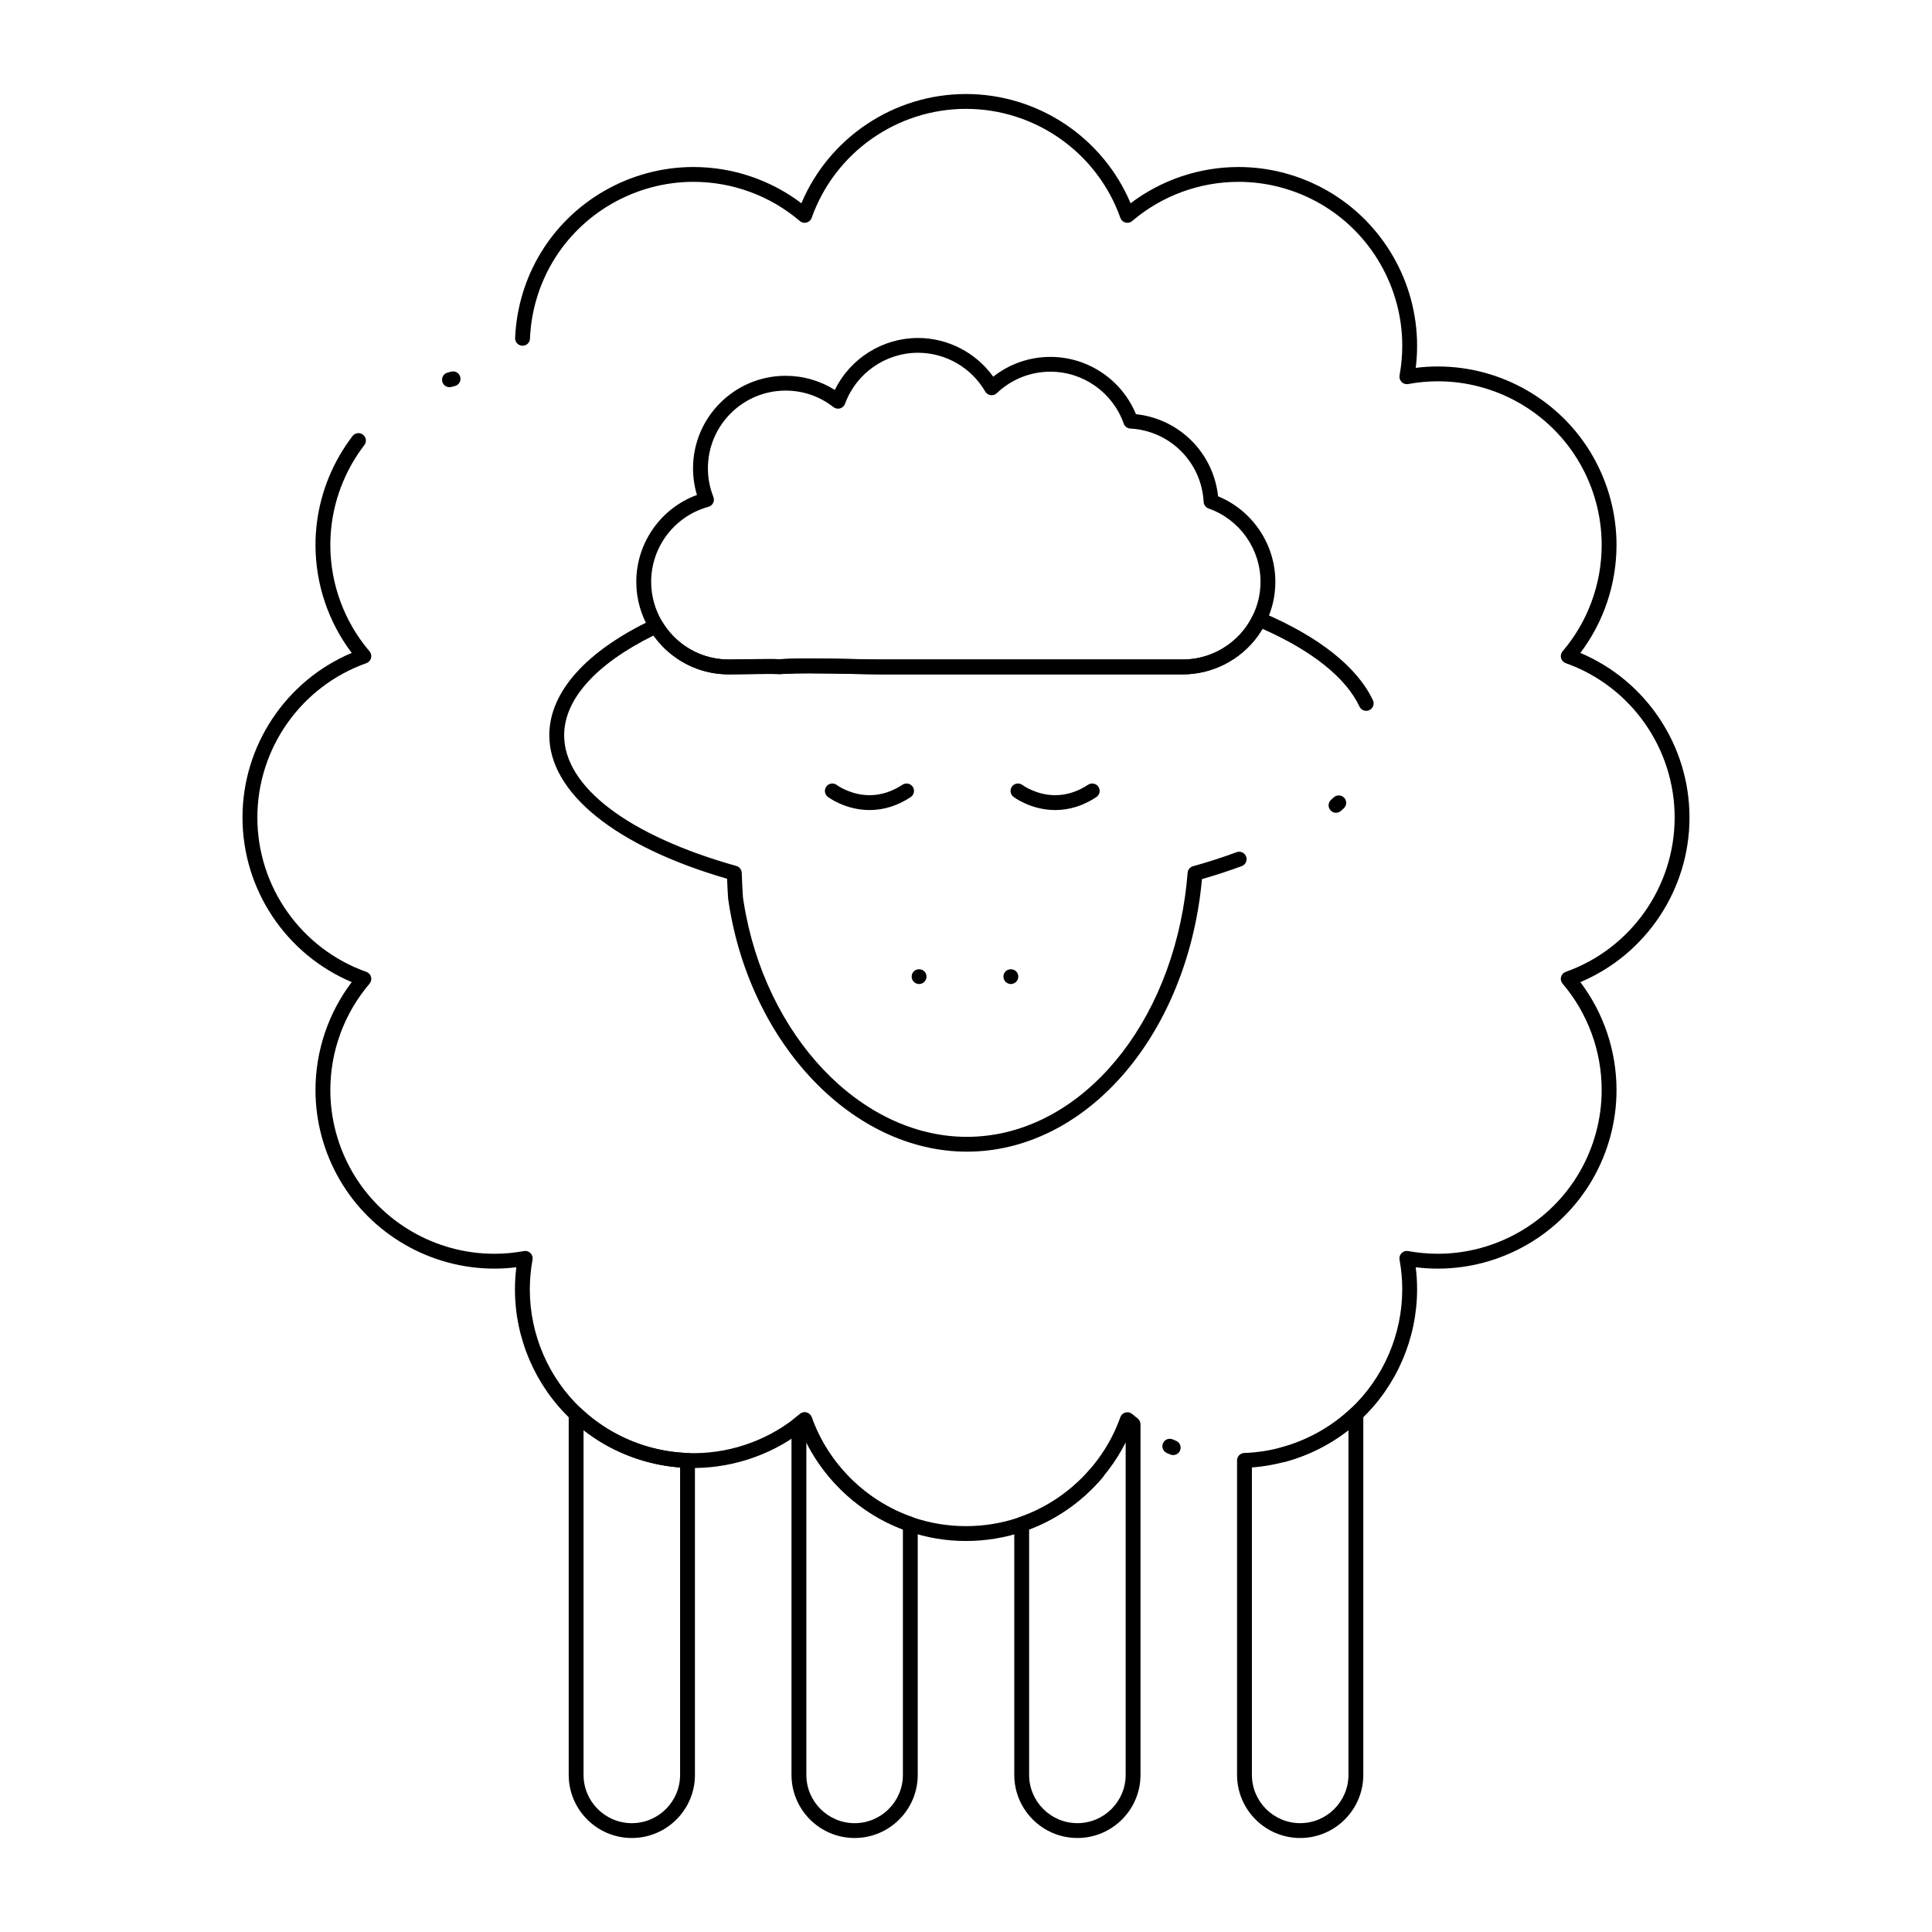 <?xml version="1.0" encoding="UTF-8"?>
<!-- Uploaded to: ICON Repo, www.iconrepo.com, Generator: ICON Repo Mixer Tools -->
<svg fill="#000000" width="800px" height="800px" version="1.1" viewBox="144 144 512 512" xmlns="http://www.w3.org/2000/svg">
 <g>
  <path d="m488.56 631.09c-9.223 0-16.727-7.504-16.727-16.727v-83.336c0-1.062 0.84-1.93 1.898-1.969 7.055-0.242 14.035-2.242 20.184-5.785 2.906-1.676 5.617-3.691 8.059-5.984 0.574-0.539 1.41-0.684 2.129-0.371s1.188 1.02 1.188 1.805v95.641c-0.004 9.223-7.508 16.727-16.73 16.727zm-12.793-98.199v81.473c0 7.055 5.738 12.793 12.793 12.793 7.055 0 12.793-5.738 12.793-12.793v-91.367c-1.734 1.352-3.566 2.586-5.473 3.688-6.152 3.543-13.07 5.672-20.113 6.207z"/>
  <path d="m311.44 631.09c-9.223 0-16.727-7.504-16.727-16.727v-95.641c0-0.785 0.465-1.496 1.188-1.805 0.723-0.312 1.559-0.164 2.129 0.371 2.441 2.293 5.152 4.309 8.059 5.984 6.148 3.543 13.125 5.543 20.18 5.785 1.059 0.039 1.898 0.906 1.898 1.969v83.336c0.004 9.223-7.5 16.727-16.727 16.727zm-12.793-108.09v91.367c0 7.055 5.738 12.793 12.793 12.793s12.793-5.738 12.793-12.793v-81.473c-7.043-0.531-13.961-2.66-20.109-6.203-1.91-1.105-3.738-2.336-5.477-3.691z"/>
  <path d="m400 552.38c-5.262 0-10.441-0.863-15.398-2.566-12.652-4.348-23.027-14.098-28.223-26.363-8.613 6.512-19.379 9.93-30.246 9.555-7.695-0.266-15.305-2.445-22.012-6.309-3.172-1.828-6.129-4.027-8.789-6.527-9.449-8.883-14.863-21.441-14.863-34.457 0-1.965 0.121-3.93 0.367-5.879-1.938 0.242-3.894 0.363-5.844 0.363-16.891 0-32.617-9.07-41.039-23.672-4.152-7.203-6.344-15.379-6.344-23.637 0-10.363 3.394-20.426 9.605-28.621-17.422-7.34-28.949-24.535-28.949-43.621s11.523-36.281 28.949-43.621c-6.211-8.199-9.605-18.258-9.605-28.621 0-8.258 2.191-16.43 6.344-23.633 1.047-1.816 2.219-3.57 3.484-5.219 0.66-0.863 1.898-1.023 2.758-0.363 0.863 0.664 1.023 1.898 0.363 2.758-1.16 1.512-2.238 3.121-3.199 4.789-3.805 6.606-5.816 14.098-5.816 21.668 0 10.348 3.688 20.363 10.387 28.207 0.422 0.492 0.57 1.16 0.406 1.785-0.168 0.625-0.633 1.129-1.242 1.348-17.281 6.125-28.891 22.562-28.891 40.906s11.609 34.781 28.891 40.906c0.609 0.219 1.078 0.719 1.242 1.348 0.168 0.625 0.016 1.293-0.406 1.785-6.699 7.844-10.387 17.859-10.387 28.207 0 7.566 2.012 15.062 5.82 21.668 7.723 13.383 22.141 21.699 37.629 21.699 2.629 0 5.266-0.242 7.844-0.719 0.637-0.121 1.293 0.086 1.75 0.547 0.457 0.457 0.66 1.113 0.543 1.75-0.48 2.586-0.723 5.234-0.723 7.875 0 11.934 4.965 23.445 13.625 31.59 2.441 2.293 5.152 4.309 8.059 5.984 6.148 3.543 13.125 5.543 20.18 5.785 10.188 0.363 20.262-2.926 28.242-9.148 0.492-0.383 0.977-0.777 1.457-1.18 0.492-0.422 1.16-0.57 1.785-0.402 0.625 0.168 1.129 0.633 1.344 1.242 4.379 12.34 14.395 22.25 26.785 26.512 9.09 3.125 19.148 3.125 28.242 0 7.426-2.551 14.035-7.09 19.113-13.129 0.699-0.832 1.941-0.938 2.773-0.238 0.832 0.699 0.938 1.941 0.238 2.773-5.535 6.582-12.746 11.535-20.848 14.316-4.961 1.695-10.145 2.559-15.402 2.559zm83.852-20.863c-0.871 0-1.668-0.582-1.902-1.465-0.281-1.051 0.348-2.129 1.398-2.406 3.68-0.977 7.234-2.445 10.562-4.363 2.906-1.676 5.617-3.691 8.059-5.984 8.668-8.152 13.641-19.684 13.641-31.633 0-2.625-0.238-5.258-0.715-7.828-0.117-0.637 0.086-1.293 0.543-1.75s1.113-0.664 1.75-0.543c2.574 0.473 5.211 0.715 7.836 0.715 15.48 0 29.895-8.316 37.617-21.703 3.809-6.609 5.82-14.105 5.82-21.68 0-10.344-3.68-20.355-10.363-28.195-0.422-0.492-0.57-1.16-0.402-1.785 0.168-0.625 0.633-1.129 1.242-1.344 17.266-6.129 28.863-22.566 28.863-40.906s-11.598-34.777-28.863-40.906c-0.609-0.215-1.074-0.719-1.242-1.344-0.168-0.625-0.02-1.293 0.402-1.785 6.684-7.84 10.363-17.855 10.363-28.199 0-7.574-2.012-15.07-5.82-21.68-7.715-13.375-22.113-21.684-37.57-21.684-2.637 0-5.285 0.242-7.875 0.727-0.637 0.117-1.293-0.086-1.75-0.543-0.457-0.457-0.664-1.113-0.547-1.75 0.473-2.574 0.715-5.215 0.715-7.844 0-15.488-8.316-29.91-21.699-37.633-6.609-3.805-14.102-5.816-21.668-5.816-10.348 0-20.363 3.688-28.207 10.387-0.492 0.422-1.164 0.57-1.785 0.406-0.625-0.168-1.129-0.633-1.344-1.242-6.125-17.281-22.562-28.891-40.906-28.891s-34.781 11.609-40.906 28.891c-0.215 0.609-0.719 1.078-1.348 1.242-0.625 0.168-1.297 0.016-1.785-0.406-7.84-6.699-17.859-10.387-28.207-10.387-7.57 0-15.062 2.012-21.668 5.82-12.91 7.449-21.004 20.805-21.645 35.727-0.047 1.086-0.945 1.941-2.051 1.883-1.086-0.047-1.926-0.965-1.883-2.051 0.699-16.273 9.523-30.84 23.609-38.965 7.203-4.152 15.379-6.344 23.637-6.344 10.363 0 20.426 3.394 28.621 9.605 7.34-17.422 24.535-28.949 43.621-28.949s36.281 11.523 43.621 28.949c8.199-6.211 18.262-9.605 28.621-9.605 8.258 0 16.43 2.191 23.633 6.344 14.602 8.422 23.672 24.148 23.672 41.039 0 1.953-0.121 3.91-0.363 5.844 1.949-0.246 3.918-0.367 5.883-0.367 16.859 0 32.562 9.062 40.98 23.656 4.152 7.207 6.348 15.383 6.348 23.645 0 10.359-3.387 20.414-9.586 28.613 17.41 7.344 28.926 24.539 28.926 43.621 0 19.082-11.516 36.277-28.926 43.621 6.199 8.199 9.586 18.254 9.586 28.609 0 8.262-2.195 16.438-6.348 23.645-8.426 14.602-24.145 23.672-41.023 23.672-1.949 0-3.902-0.121-5.84-0.363 0.242 1.934 0.363 3.887 0.363 5.832 0 13.035-5.422 25.609-14.879 34.504-2.66 2.504-5.617 4.699-8.789 6.527-3.633 2.094-7.508 3.691-11.523 4.758-0.168 0.035-0.336 0.059-0.504 0.059zm-28.941-1.906c-0.25 0-0.504-0.047-0.746-0.148-0.316-0.129-0.633-0.266-0.945-0.398-0.996-0.434-1.453-1.594-1.016-2.59 0.434-0.996 1.59-1.453 2.59-1.016 0.289 0.125 0.578 0.246 0.867 0.367 1.004 0.414 1.484 1.562 1.07 2.566-0.312 0.762-1.047 1.219-1.82 1.219zm-191.8-283c-0.867 0-1.66-0.578-1.898-1.457-0.285-1.051 0.34-2.129 1.387-2.414 0.332-0.09 0.664-0.176 0.996-0.258 1.059-0.258 2.121 0.387 2.383 1.441 0.262 1.055-0.387 2.121-1.441 2.383-0.305 0.074-0.609 0.152-0.91 0.234-0.176 0.047-0.348 0.07-0.516 0.07z"/>
  <path d="m429.52 631.09c-9.223 0-16.727-7.504-16.727-16.727v-66.422c0-0.84 0.535-1.59 1.328-1.863 12.391-4.258 22.406-14.168 26.785-26.512 0.215-0.609 0.719-1.074 1.344-1.242s1.293-0.02 1.785 0.402c0.477 0.406 0.961 0.797 1.453 1.18 0.477 0.371 0.758 0.945 0.758 1.551v92.902c0 9.227-7.504 16.73-16.727 16.73zm-12.793-81.766v65.039c0 7.055 5.738 12.793 12.793 12.793 7.055 0 12.793-5.738 12.793-12.793v-88.098c-5.312 10.516-14.516 18.871-25.586 23.059z"/>
  <path d="m370.48 631.09c-9.223 0-16.727-7.504-16.727-16.727v-92.902c0-0.605 0.281-1.18 0.758-1.551 0.492-0.383 0.977-0.777 1.457-1.18 0.492-0.422 1.16-0.57 1.785-0.402s1.129 0.633 1.344 1.242c4.379 12.34 14.395 22.25 26.785 26.512 0.797 0.273 1.328 1.02 1.328 1.863v66.422c0 9.219-7.504 16.723-16.73 16.723zm-12.789-104.82v88.098c0 7.055 5.738 12.793 12.793 12.793 7.055 0 12.793-5.738 12.793-12.793v-65.039c-11.074-4.188-20.281-12.547-25.586-23.059z"/>
  <path d="m400.22 449.2c-30.035 0-57.137-28.195-63.039-65.582-0.074-0.457-0.145-0.918-0.211-1.379-0.02-0.121-0.023-0.242-0.02-0.359-0.004-0.105-0.02-0.312-0.039-0.598-0.059-0.883-0.152-2.391-0.23-4.406-29.531-8.57-47.109-22.734-47.109-38.027 0-11.438 9.754-22.355 27.469-30.73 0.906-0.43 1.996-0.105 2.519 0.754 0.324 0.535 0.637 1.004 0.953 1.438 0.551 0.75 1.148 1.469 1.777 2.125 3.922 4.09 9.199 6.344 14.855 6.344 0.836 0 2.281-0.023 3.934-0.047 2.215-0.035 4.785-0.07 6.754-0.07 1.273 0 2.168 0.016 2.723 0.051 0.508-0.02 0.992-0.047 1.465-0.074 1.531-0.09 3.613-0.137 6.359-0.137 3.992 0 8.684 0.098 12.457 0.176 2.691 0.055 5.016 0.102 6.414 0.102h80.203c6.586 0 12.828-3.195 16.699-8.551 0.652-0.902 1.25-1.902 1.781-2.981 0.461-0.938 1.57-1.352 2.535-0.941 15.043 6.383 25.203 14.426 29.371 23.266 0.465 0.984 0.043 2.156-0.941 2.621-0.98 0.465-2.156 0.043-2.621-0.941-3.606-7.641-12.477-14.746-25.707-20.609-0.387 0.66-0.801 1.293-1.23 1.891-4.606 6.375-12.039 10.18-19.887 10.18l-80.203-0.004c-1.438 0-3.781-0.047-6.496-0.102-3.754-0.078-8.426-0.172-12.375-0.172-2.633 0-4.691 0.043-6.125 0.129-0.531 0.031-1.078 0.059-1.656 0.082-0.07 0.004-0.145 0-0.215-0.004-0.301-0.023-0.988-0.047-2.547-0.047-1.949 0-4.5 0.039-6.691 0.07-1.676 0.023-3.144 0.047-3.992 0.047-6.738 0-13.023-2.684-17.695-7.555-0.75-0.785-1.465-1.637-2.117-2.527-0.051-0.07-0.102-0.141-0.152-0.211-15.285 7.566-23.68 16.91-23.68 26.43 0 13.664 17.055 26.613 45.625 34.637 0.828 0.23 1.41 0.977 1.434 1.836 0.082 2.68 0.207 4.652 0.277 5.711 0.023 0.379 0.039 0.648 0.047 0.797 0.059 0.395 0.117 0.789 0.184 1.18 5.602 35.496 31.031 62.262 59.152 62.262 28.277 0 52.598-26.809 57.824-63.746 0.277-1.949 0.496-3.984 0.676-6.227 0.066-0.824 0.637-1.516 1.434-1.738 4.039-1.129 7.93-2.379 11.551-3.723 1.02-0.379 2.152 0.145 2.527 1.16 0.375 1.02-0.145 2.152-1.164 2.527-3.328 1.234-6.871 2.391-10.543 3.449-0.164 1.793-0.355 3.473-0.586 5.098-5.512 38.898-31.469 67.129-61.727 67.129zm97.836-89.809c-0.547 0-1.086-0.227-1.477-0.668-0.719-0.816-0.641-2.059 0.176-2.777 0.238-0.207 0.469-0.418 0.695-0.629 0.801-0.738 2.047-0.688 2.781 0.109 0.738 0.801 0.688 2.043-0.109 2.781-0.25 0.23-0.504 0.461-0.762 0.691-0.379 0.328-0.84 0.492-1.305 0.492z"/>
  <path d="m457.45 322.71h-80.199c-1.438 0-3.781-0.047-6.496-0.102-3.754-0.078-8.426-0.172-12.375-0.172-2.629 0-4.691 0.043-6.129 0.129-0.531 0.031-1.078 0.059-1.656 0.082-0.07 0.004-0.145 0-0.215-0.004-0.297-0.023-0.98-0.047-2.547-0.047-1.949 0-4.5 0.039-6.691 0.07-1.676 0.023-3.144 0.047-3.992 0.047-6.738 0-13.023-2.684-17.695-7.555-0.75-0.785-1.465-1.637-2.117-2.527-0.383-0.523-0.754-1.082-1.137-1.707-2.34-3.836-3.578-8.242-3.578-12.734 0-10.332 6.512-19.516 16.074-23.023-0.688-2.281-1.035-4.644-1.035-7.051 0-13.523 11.004-24.523 24.523-24.523 4.68 0 9.141 1.289 13.039 3.754 4.07-8.336 12.637-13.777 22.051-13.777 7.922 0 15.363 3.879 19.941 10.254 4.312-3.394 9.609-5.242 15.148-5.242 9.957 0 18.91 6.047 22.676 15.18 11.488 1.215 20.543 10.273 21.762 21.762 9.129 3.762 15.18 12.715 15.18 22.676 0 3.773-0.848 7.406-2.516 10.797-0.629 1.273-1.34 2.465-2.121 3.547-4.613 6.359-12.047 10.168-19.895 10.168zm-99.07-4.215c3.992 0 8.684 0.098 12.457 0.172 2.691 0.055 5.016 0.102 6.414 0.102h80.203c6.586 0 12.828-3.195 16.699-8.551 0.652-0.902 1.25-1.902 1.781-2.981 1.402-2.848 2.113-5.894 2.113-9.059 0-8.723-5.527-16.527-13.758-19.422-0.75-0.266-1.27-0.957-1.312-1.75-0.566-10.516-8.918-18.867-19.434-19.434-0.797-0.043-1.488-0.562-1.75-1.312-2.894-8.227-10.699-13.758-19.422-13.758-5.312 0-10.359 2.023-14.211 5.699-0.438 0.414-1.035 0.609-1.637 0.523-0.598-0.086-1.121-0.438-1.426-0.961-3.676-6.34-10.504-10.277-17.816-10.277-8.617 0-16.391 5.438-19.344 13.527-0.215 0.594-0.703 1.047-1.309 1.219-0.605 0.172-1.258 0.047-1.754-0.344-3.656-2.863-8.039-4.375-12.68-4.375-11.352 0-20.59 9.234-20.59 20.59 0 2.609 0.488 5.164 1.449 7.586 0.207 0.52 0.184 1.105-0.07 1.605-0.25 0.5-0.703 0.871-1.242 1.02-8.934 2.43-15.176 10.598-15.176 19.863 0 3.773 1.039 7.465 3 10.684 0.324 0.531 0.637 1.004 0.953 1.438 0.551 0.75 1.148 1.469 1.777 2.125 3.922 4.09 9.199 6.344 14.855 6.344 0.836 0 2.281-0.023 3.934-0.047 2.215-0.035 4.785-0.07 6.754-0.07 1.277 0 2.172 0.016 2.719 0.051 0.508-0.02 0.992-0.047 1.465-0.074 1.527-0.09 3.609-0.133 6.356-0.133z"/>
  <path d="m411.89 404.78c-0.523 0-1.023-0.215-1.398-0.582-0.363-0.363-0.57-0.875-0.57-1.387 0-0.523 0.207-1.023 0.57-1.398 0.738-0.727 2.047-0.727 2.785 0 0.375 0.375 0.582 0.875 0.582 1.398 0 0.512-0.207 1.023-0.582 1.387-0.363 0.367-0.875 0.582-1.387 0.582z"/>
  <path d="m387.57 404.78c-0.523 0-1.023-0.215-1.398-0.582-0.363-0.363-0.57-0.875-0.57-1.387 0-0.523 0.207-1.031 0.57-1.398 0.738-0.727 2.055-0.727 2.785 0 0.363 0.375 0.582 0.875 0.582 1.398 0 0.512-0.207 1.023-0.582 1.387-0.363 0.367-0.875 0.582-1.387 0.582z"/>
  <path d="m423.65 358.67c-6.422 0-10.887-3.359-11.074-3.504-0.863-0.66-1.027-1.895-0.367-2.758 0.66-0.863 1.891-1.023 2.754-0.371 0.066 0.051 3.664 2.695 8.688 2.695 2.996 0 5.926-0.934 8.719-2.773 0.906-0.598 2.129-0.348 2.727 0.559s0.348 2.129-0.559 2.727c-3.445 2.273-7.109 3.426-10.887 3.426z"/>
  <path d="m374.45 358.67c-6.422 0-10.887-3.359-11.074-3.504-0.863-0.66-1.027-1.895-0.367-2.758 0.66-0.859 1.891-1.027 2.754-0.371 0.066 0.051 3.664 2.695 8.688 2.695 2.992 0 5.926-0.934 8.719-2.773 0.91-0.598 2.129-0.348 2.727 0.559 0.598 0.906 0.348 2.129-0.559 2.727-3.445 2.273-7.109 3.426-10.887 3.426z"/>
 </g>
</svg>